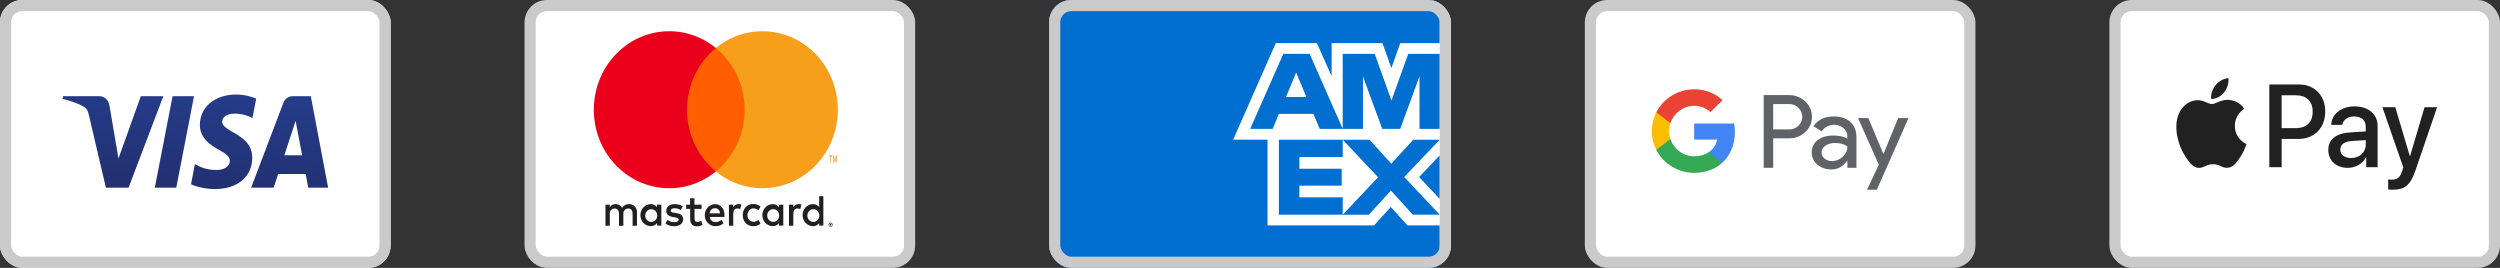 <svg width="224" height="24" viewBox="0 0 224 24" fill="none" xmlns="http://www.w3.org/2000/svg">
<rect x="0" y="0" width="224" height="24" fill="#333333" stroke="none"/>
<g clip-path="url(#clip0_8709_581)">
<rect width="35" height="24" rx="2" fill="white"/>
<path fill-rule="evenodd" clip-rule="evenodd" d="M17.909 11.179C17.895 12.359 18.863 13.017 19.592 13.409C20.341 13.81 20.592 14.068 20.59 14.427C20.584 14.977 19.992 15.22 19.438 15.229C18.498 15.245 17.941 14.958 17.5 14.73L17.463 14.711L17.116 16.507C17.564 16.734 18.393 16.933 19.254 16.941C21.273 16.941 22.595 15.843 22.602 14.139C22.607 12.845 21.635 12.283 20.857 11.833C20.334 11.53 19.899 11.279 19.907 10.89C19.913 10.598 20.167 10.285 20.723 10.205C20.998 10.165 21.758 10.134 22.619 10.572L22.957 8.835C22.494 8.649 21.899 8.471 21.158 8.471C19.257 8.471 17.919 9.585 17.909 11.179ZM26.205 8.62C25.837 8.62 25.526 8.858 25.387 9.221L22.502 16.814H24.52L24.922 15.591L27.388 15.591L27.621 16.814H29.4L27.848 8.62L26.205 8.62ZM27.07 13.91L26.488 10.834L25.475 13.91H27.07ZM15.462 8.62L13.871 16.814H15.794L17.384 8.62H15.462ZM10.615 14.197L12.617 8.62L14.636 8.62L11.52 16.814H9.488L7.954 10.275C7.861 9.873 7.78 9.725 7.497 9.555C7.035 9.278 6.272 9.019 5.6 8.858L5.646 8.62H8.918C9.335 8.62 9.71 8.926 9.805 9.455L10.615 14.197Z" fill="url(#paint0_linear_8709_581)"/>
</g>
<rect x="0.5" y="0.5" width="34" height="23" rx="1.5" stroke="#CACACA"/>
<rect x="47.5" y="0.5" width="34" height="23" rx="1.5" fill="white"/>
<rect x="47.5" y="0.5" width="34" height="23" rx="1.5" stroke="#CACACA"/>
<rect x="61.182" y="4.302" width="5.913" height="11.06" fill="#FF5F00"/>
<path d="M61.557 9.833C61.555 7.674 62.507 5.635 64.138 4.302C61.368 2.035 57.389 2.366 54.998 5.06C52.608 7.755 52.608 11.909 54.998 14.604C57.389 17.299 61.368 17.629 64.138 15.362C62.507 14.03 61.556 11.991 61.557 9.833Z" fill="#EB001B"/>
<path d="M75.072 9.833C75.072 12.526 73.594 14.982 71.267 16.159C68.94 17.336 66.172 17.027 64.138 15.362C65.768 14.029 66.72 11.99 66.72 9.832C66.72 7.674 65.768 5.635 64.138 4.302C66.172 2.637 68.94 2.328 71.267 3.505C73.594 4.681 75.072 7.138 75.072 9.831V9.833Z" fill="#F79E1B"/>
<path fill-rule="evenodd" clip-rule="evenodd" d="M74.454 14.034V14.604H74.406V14.034H74.291V13.916H74.56V14.034H74.454ZM74.977 13.916V14.604L74.929 14.608V14.088L74.841 14.535H74.78L74.692 14.088V14.604H74.633V13.916H74.705L74.8 14.407L74.895 13.916H74.977Z" fill="#F79E1B"/>
<path fill-rule="evenodd" clip-rule="evenodd" d="M73.773 17.579V19.28V20.215H73.401V19.986C73.267 20.168 73.059 20.271 72.842 20.263C72.327 20.263 71.91 19.821 71.91 19.276C71.91 18.731 72.327 18.29 72.842 18.29C73.059 18.281 73.267 18.384 73.401 18.566V17.579H73.773ZM62.86 18.337H62.223V17.765H61.832V18.337H61.478V18.712H61.839V19.58C61.839 20.018 61.999 20.279 62.458 20.279C62.629 20.279 62.797 20.229 62.942 20.133L62.83 19.781C62.726 19.847 62.608 19.884 62.487 19.888C62.301 19.888 62.23 19.762 62.23 19.572V18.712H62.864L62.86 18.337ZM57.072 20.223V19.039C57.085 18.838 57.016 18.64 56.882 18.497C56.748 18.353 56.562 18.278 56.371 18.29C56.121 18.272 55.881 18.401 55.745 18.625C55.622 18.407 55.396 18.279 55.157 18.29C54.948 18.278 54.75 18.385 54.635 18.57V18.337H54.248V20.223H54.639V19.185C54.622 19.055 54.661 18.923 54.745 18.826C54.83 18.729 54.951 18.677 55.075 18.684C55.332 18.684 55.462 18.862 55.462 19.181V20.231H55.853V19.185C55.837 19.055 55.877 18.924 55.961 18.827C56.045 18.73 56.165 18.678 56.289 18.684C56.554 18.684 56.681 18.862 56.681 19.181V20.231L57.072 20.223ZM65.695 18.566C65.792 18.39 65.972 18.284 66.165 18.29L66.157 18.282C66.251 18.282 66.345 18.299 66.433 18.333L66.314 18.727C66.237 18.695 66.155 18.679 66.072 18.68C65.826 18.68 65.699 18.854 65.699 19.166V20.223H65.312V18.337H65.695V18.566ZM61.169 18.487C60.949 18.349 60.697 18.28 60.442 18.29C59.991 18.29 59.697 18.518 59.697 18.893C59.697 19.201 59.913 19.391 60.312 19.45L60.498 19.477C60.71 19.509 60.811 19.568 60.811 19.675C60.811 19.821 60.669 19.904 60.405 19.904C60.192 19.91 59.983 19.841 59.812 19.706L59.626 20.026C59.852 20.193 60.122 20.279 60.397 20.271C60.911 20.271 61.209 20.014 61.209 19.655C61.209 19.296 60.975 19.15 60.587 19.091L60.401 19.063C60.233 19.039 60.099 19.004 60.099 18.878C60.099 18.751 60.226 18.657 60.438 18.657C60.635 18.659 60.827 18.715 60.997 18.818L61.169 18.487ZM71.078 18.566C71.174 18.39 71.355 18.284 71.547 18.29L71.54 18.282C71.633 18.282 71.727 18.299 71.815 18.333L71.696 18.727C71.619 18.695 71.537 18.679 71.454 18.68C71.208 18.68 71.081 18.854 71.081 19.166V20.223H70.694V18.337H71.078V18.566ZM66.554 19.276C66.545 19.544 66.643 19.804 66.823 19.992C67.004 20.18 67.251 20.278 67.504 20.263C67.737 20.275 67.966 20.195 68.145 20.038L67.959 19.706C67.825 19.814 67.662 19.874 67.493 19.876C67.196 19.851 66.967 19.588 66.967 19.272C66.967 18.956 67.196 18.694 67.493 18.668C67.662 18.67 67.825 18.73 67.959 18.838L68.145 18.506C67.966 18.349 67.737 18.269 67.504 18.282C67.251 18.266 67.004 18.365 66.823 18.553C66.643 18.74 66.545 19 66.554 19.268V19.276ZM70.183 18.337V19.276V20.215H69.796V19.986C69.662 20.168 69.454 20.271 69.237 20.263C68.722 20.263 68.305 19.821 68.305 19.276C68.305 18.731 68.722 18.29 69.237 18.29C69.454 18.281 69.662 18.384 69.796 18.566V18.337H70.183ZM68.741 19.276C68.759 18.966 69.006 18.728 69.299 18.74C69.592 18.751 69.822 19.009 69.817 19.319C69.812 19.629 69.575 19.878 69.282 19.88C69.132 19.882 68.989 19.818 68.887 19.703C68.784 19.589 68.731 19.434 68.741 19.276ZM63.147 19.29C63.14 18.745 63.551 18.297 64.065 18.29L64.071 18.293C64.57 18.293 64.917 18.688 64.917 19.28V19.438H63.594C63.624 19.719 63.861 19.924 64.127 19.9C64.315 19.897 64.498 19.827 64.645 19.702L64.831 20.006C64.623 20.186 64.359 20.277 64.091 20.263C63.577 20.27 63.154 19.835 63.147 19.29ZM64.065 18.657C64.183 18.654 64.296 18.701 64.38 18.787C64.465 18.872 64.514 18.99 64.516 19.114H63.585C63.599 18.851 63.809 18.648 64.058 18.657H64.065ZM74.49 19.963C74.469 19.954 74.447 19.949 74.424 19.949H74.425C74.399 19.948 74.373 19.953 74.349 19.963C74.327 19.972 74.308 19.985 74.291 20.002C74.275 20.019 74.261 20.039 74.252 20.061C74.233 20.108 74.233 20.161 74.252 20.207C74.282 20.277 74.347 20.321 74.42 20.322C74.444 20.322 74.468 20.317 74.49 20.306C74.512 20.297 74.531 20.284 74.548 20.267C74.564 20.25 74.578 20.23 74.587 20.207C74.606 20.161 74.606 20.108 74.587 20.061C74.578 20.039 74.564 20.019 74.548 20.002C74.531 19.985 74.512 19.972 74.49 19.963ZM74.474 20.271C74.457 20.278 74.439 20.282 74.421 20.282H74.425C74.405 20.283 74.384 20.279 74.366 20.271C74.349 20.263 74.334 20.253 74.321 20.239C74.273 20.183 74.273 20.098 74.321 20.042C74.334 20.028 74.349 20.017 74.366 20.01C74.383 20.003 74.401 19.998 74.42 19.998C74.438 19.998 74.457 20.002 74.474 20.01C74.49 20.018 74.504 20.028 74.516 20.042C74.565 20.098 74.565 20.183 74.516 20.239C74.504 20.252 74.49 20.263 74.474 20.271ZM74.431 20.048C74.448 20.047 74.465 20.052 74.479 20.064C74.491 20.074 74.497 20.089 74.496 20.105C74.496 20.118 74.492 20.131 74.483 20.14C74.472 20.151 74.458 20.157 74.444 20.158L74.498 20.223H74.455L74.405 20.158H74.388V20.223H74.353V20.05L74.431 20.048ZM72.898 18.744C72.606 18.732 72.358 18.97 72.341 19.28C72.331 19.438 72.383 19.593 72.486 19.707C72.589 19.822 72.732 19.886 72.881 19.884C73.174 19.882 73.412 19.633 73.416 19.323C73.421 19.013 73.191 18.755 72.898 18.744ZM59.257 19.28V18.337H58.87V18.566C58.736 18.384 58.528 18.281 58.311 18.29C57.796 18.29 57.379 18.731 57.379 19.276C57.379 19.821 57.796 20.263 58.311 20.263C58.528 20.271 58.736 20.168 58.87 19.986V20.215H59.257V19.28ZM58.373 18.744C58.08 18.732 57.832 18.97 57.815 19.28H57.812C57.801 19.438 57.855 19.594 57.958 19.709C58.062 19.823 58.206 19.887 58.355 19.884C58.648 19.882 58.886 19.633 58.891 19.323C58.896 19.013 58.666 18.755 58.373 18.744Z" fill="#231F20"/>
<g clip-path="url(#clip1_8709_581)">
<rect x="94" width="36" height="24" rx="2" fill="#006FCF"/>
<path d="M94 0H130V24H94V0Z" fill="white"/>
<path d="M129 24V20.197H126.105L124.614 18.549L123.116 20.197H113.569V12.517H110.488L114.312 3.865H117.998L119.314 6.829V3.865H123.874L124.666 6.098L125.463 3.865H129V0H94V24H129ZM126.592 19.235H129L125.815 15.858L129 12.519H126.631L124.663 14.668L122.715 12.519H120.308L123.476 15.879L120.308 19.239H122.649L124.625 17.071L126.593 19.239L126.592 19.235ZM127.156 15.861L129 17.823V13.915L127.156 15.861ZM116.424 17.681V16.635H120.216V15.12H116.424V14.073H120.307L120.308 12.519H114.589V19.235H120.307V17.681H116.424ZM127.187 11.544H129V4.827H126.179L124.672 9.011L123.176 4.827H120.307V11.544H122.12V6.842L123.848 11.544H125.46L127.188 6.833V11.544H127.187ZM118.244 11.544H120.308L117.342 4.827H114.984L112.017 11.544H114.033L114.589 10.2H117.679L118.244 11.544ZM115.224 8.694L116.136 6.497L117.048 8.694H115.224Z" fill="#006FCF"/>
</g>
<rect x="94.5" y="0.5" width="35" height="23" rx="1.5" stroke="#CACACA"/>
<g clip-path="url(#clip2_8709_581)">
<rect x="142.5" y="0.5" width="34" height="23" rx="1.5" fill="white"/>
<rect x="142.5" y="0.5" width="34" height="23" rx="1.5" stroke="#CACACA"/>
<path d="M158.878 12.397V15.035H158.029V8.52H160.281C160.55 8.515 160.818 8.562 161.068 8.658C161.318 8.755 161.547 8.9 161.74 9.084C161.935 9.257 162.091 9.469 162.196 9.707C162.301 9.944 162.353 10.2 162.349 10.459C162.355 10.719 162.303 10.977 162.198 11.216C162.093 11.455 161.937 11.668 161.74 11.842C161.346 12.212 160.86 12.397 160.281 12.396L158.878 12.397ZM158.878 9.322V11.597H160.302C160.459 11.601 160.614 11.573 160.759 11.515C160.903 11.457 161.034 11.37 161.143 11.26C161.251 11.156 161.337 11.032 161.395 10.896C161.454 10.759 161.484 10.612 161.484 10.463C161.484 10.315 161.454 10.168 161.395 10.031C161.337 9.895 161.251 9.771 161.143 9.667C161.036 9.554 160.905 9.465 160.76 9.405C160.616 9.346 160.459 9.317 160.302 9.322L158.878 9.322Z" fill="#5F6368"/>
<path d="M164.307 10.432C164.934 10.432 165.43 10.597 165.793 10.928C166.157 11.259 166.338 11.712 166.338 12.288V15.035H165.525V14.417H165.488C165.137 14.926 164.669 15.181 164.085 15.181C163.587 15.181 163.17 15.035 162.834 14.744C162.673 14.611 162.544 14.443 162.457 14.254C162.37 14.066 162.327 13.86 162.331 13.652C162.331 13.191 162.508 12.824 162.862 12.552C163.216 12.28 163.688 12.143 164.279 12.142C164.783 12.142 165.198 12.233 165.525 12.415V12.224C165.526 12.083 165.495 11.943 165.434 11.815C165.373 11.687 165.285 11.573 165.174 11.483C164.949 11.284 164.657 11.175 164.354 11.178C163.88 11.178 163.504 11.375 163.228 11.77L162.48 11.305C162.891 10.723 163.5 10.432 164.307 10.432ZM163.208 13.671C163.207 13.777 163.232 13.882 163.281 13.977C163.33 14.072 163.402 14.154 163.489 14.216C163.677 14.362 163.91 14.439 164.149 14.435C164.508 14.434 164.851 14.294 165.105 14.044C165.386 13.783 165.527 13.477 165.527 13.125C165.262 12.917 164.893 12.813 164.419 12.813C164.074 12.813 163.786 12.895 163.556 13.059C163.323 13.226 163.208 13.428 163.208 13.671Z" fill="#5F6368"/>
<path d="M171.001 10.578L168.165 17H167.288L168.341 14.753L166.476 10.578H167.399L168.747 13.78H168.766L170.077 10.578H171.001Z" fill="#5F6368"/>
<path d="M155.446 11.828C155.446 11.573 155.424 11.319 155.38 11.067H151.798V12.509H153.85C153.808 12.739 153.719 12.959 153.589 13.154C153.458 13.35 153.289 13.517 153.091 13.646V14.582H154.316C155.033 13.931 155.446 12.967 155.446 11.828Z" fill="#4285F4"/>
<path d="M151.798 15.486C152.823 15.486 153.686 15.154 154.316 14.582L153.091 13.646C152.75 13.874 152.312 14.004 151.798 14.004C150.807 14.004 149.967 13.346 149.666 12.459H148.404V13.424C148.721 14.044 149.205 14.565 149.805 14.929C150.404 15.293 151.094 15.486 151.798 15.486Z" fill="#34A853"/>
<path d="M149.666 12.459C149.507 11.995 149.507 11.492 149.666 11.027V10.062H148.404C148.139 10.584 148 11.159 148 11.743C148 12.327 148.139 12.902 148.404 13.424L149.666 12.459Z" fill="#FBBC04"/>
<path d="M151.798 9.482C152.34 9.473 152.863 9.675 153.255 10.043L154.339 8.975C153.652 8.339 152.741 7.989 151.798 8C151.094 8 150.404 8.193 149.805 8.557C149.205 8.921 148.721 9.443 148.404 10.062L149.666 11.027C149.967 10.14 150.807 9.482 151.798 9.482Z" fill="#EA4335"/>
</g>
<g clip-path="url(#clip3_8709_581)">
<rect x="189.5" y="0.5" width="34" height="23" rx="1.5" fill="white"/>
<rect x="189.5" y="0.5" width="34" height="23" rx="1.5" stroke="#CACACA"/>
<path fill-rule="evenodd" clip-rule="evenodd" d="M199.269 8.29C198.995 8.628 198.557 8.894 198.119 8.856C198.064 8.4 198.279 7.915 198.53 7.615C198.804 7.268 199.283 7.02 199.671 7.001C199.717 7.477 199.539 7.943 199.269 8.29ZM199.666 8.947C199.28 8.923 198.928 9.068 198.644 9.184C198.461 9.259 198.306 9.322 198.188 9.322C198.055 9.322 197.894 9.255 197.713 9.18C197.475 9.082 197.204 8.97 196.919 8.975C196.266 8.985 195.659 9.37 195.326 9.983C194.641 11.21 195.148 13.027 195.81 14.026C196.134 14.52 196.522 15.063 197.033 15.044C197.258 15.035 197.42 14.963 197.587 14.889C197.78 14.804 197.98 14.715 198.293 14.715C198.594 14.715 198.786 14.802 198.97 14.884C199.144 14.963 199.312 15.039 199.561 15.034C200.091 15.024 200.424 14.539 200.748 14.045C201.098 13.514 201.251 12.996 201.275 12.917L201.277 12.908C201.277 12.908 201.273 12.905 201.265 12.902C201.148 12.846 200.254 12.42 200.246 11.277C200.237 10.318 200.955 9.832 201.068 9.755C201.074 9.75 201.079 9.747 201.081 9.746C200.625 9.042 199.913 8.966 199.666 8.947ZM203.331 14.982V7.568H206.001C207.379 7.568 208.342 8.557 208.342 10.002C208.342 11.448 207.361 12.447 205.964 12.447H204.436V14.982H203.331ZM204.435 8.538H205.709C206.667 8.538 207.215 9.07 207.215 10.007C207.215 10.944 206.667 11.481 205.704 11.481H204.435V8.538ZM211.989 14.092C211.697 14.673 211.053 15.039 210.36 15.039C209.333 15.039 208.616 14.402 208.616 13.441C208.616 12.49 209.31 11.943 210.592 11.862L211.971 11.776V11.367C211.971 10.763 211.592 10.435 210.916 10.435C210.36 10.435 209.953 10.735 209.871 11.191H208.876C208.908 10.231 209.775 9.532 210.948 9.532C212.213 9.532 213.034 10.221 213.034 11.291V14.982H212.012V14.092H211.989ZM210.656 14.159C210.068 14.159 209.693 13.864 209.693 13.412C209.693 12.946 210.054 12.675 210.743 12.632L211.971 12.552V12.97C211.971 13.664 211.405 14.159 210.656 14.159ZM216.425 15.272C215.983 16.57 215.476 16.998 214.399 16.998C214.317 16.998 214.043 16.989 213.979 16.97V16.08C214.048 16.09 214.216 16.099 214.303 16.099C214.791 16.099 215.065 15.885 215.234 15.329L215.335 15.001L213.463 9.603H214.618L215.919 13.983H215.942L217.242 9.603H218.365L216.425 15.272Z" fill="#212121"/>
</g>
<defs>
<linearGradient id="paint0_linear_8709_581" x1="-26.432" y1="22.224" x2="-24.234" y2="-4.497" gradientUnits="userSpaceOnUse">
<stop stop-color="#222357"/>
<stop offset="1" stop-color="#254AA5"/>
</linearGradient>
<clipPath id="clip0_8709_581">
<rect width="35" height="24" rx="2" fill="white"/>
</clipPath>
<clipPath id="clip1_8709_581">
<rect x="94" width="36" height="24" rx="2" fill="white"/>
</clipPath>
<clipPath id="clip2_8709_581">
<rect x="142" width="35" height="24" rx="2" fill="white"/>
</clipPath>
<clipPath id="clip3_8709_581">
<rect x="189" width="35" height="24" rx="2" fill="white"/>
</clipPath>
</defs>
</svg>
